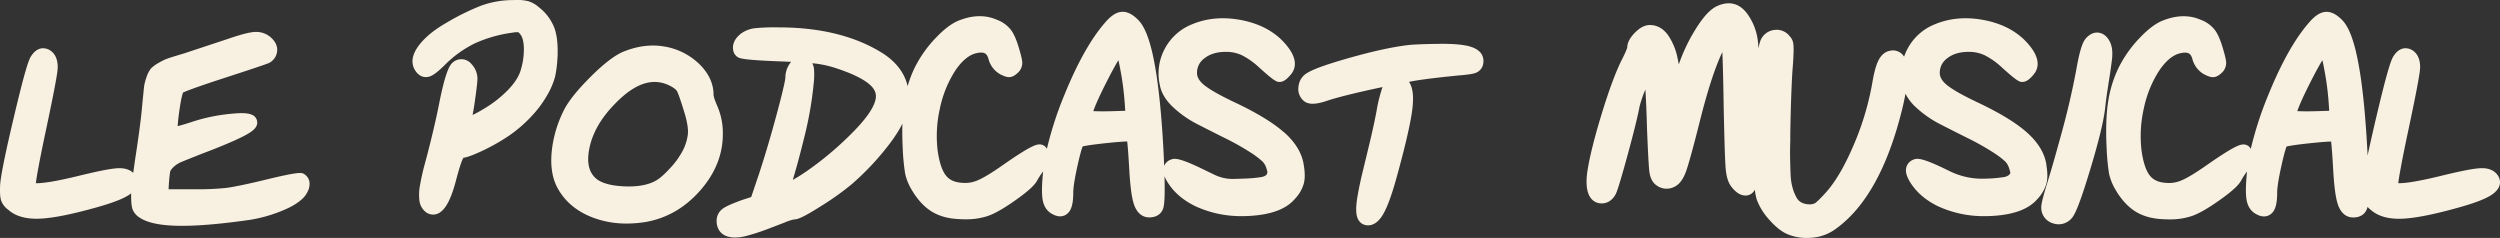 <svg xmlns="http://www.w3.org/2000/svg" width="1522.303" height="144.889" viewBox="0 0 1522.303 144.889">
  <rect x="0" y="0" width="1522.303" height="144.889" fill="#333333" stroke="none"/>
  <g id="Calque_1-2" transform="translate(-0.006 -0.011)">
    <g id="Group_19" data-name="Group 19">
      <path id="Path_72" data-name="Path 72" d="M185.44,106.14l-.24-.15c-1.71-.97-2.84-1.62-26.44,4.17-9.81,2.32-16.96,3.77-21.24,4.3a173.56,173.56,0,0,1-19.5.8H102.66l.18-3.4c.27-3.47.53-5.92.78-7.3.04-.24.31-1.14,1.96-2.73a15.867,15.867,0,0,1,5-3.25c2.31-.95,6.5-2.63,12.4-4.96,10.7-4.05,18.79-7.44,24.06-10.05,5.55-2.76,10.45-5.59,9.48-9.94-1.08-5.34-8.32-5.08-16.29-4.29A107.213,107.213,0,0,0,117.61,74c-4.69,1.54-7.61,2.37-9.41,2.82.08-1.74.33-4.56.97-9.08,1.1-7.78,1.93-10.48,2.29-11.35,1.46-.74,6.72-2.9,25.62-9.05,25.73-8.36,26.53-8.84,27.17-9.22l.17-.1a9.07,9.07,0,0,0,4.38-7.33c.08-2.03-.55-5.06-4.02-8.01a13.322,13.322,0,0,0-8.83-3.24c-2.07,0-6.15.45-17.53,4.38l-26.38,8.73c-3.99,1.2-7.05,2.13-8.87,2.71a32.812,32.812,0,0,0-6.43,2.96,20.108,20.108,0,0,0-4.82,3.5,16.527,16.527,0,0,0-2.76,5.49,26.97,26.97,0,0,0-1.57,6.73c-.14,1.69-.43,4.54-.83,8.24v.12c-.56,7.22-1.84,17.49-3.83,30.53-.73,4.76-1.32,8.89-1.79,12.44-1.79-1.69-4.74-3.08-9.58-2.81-4.02.22-11.41,1.65-22.61,4.38-17.66,4.35-24.51,4.84-27.1,4.71.36-3.2,1.7-11.38,6.14-32.29,6.36-29.92,7.17-36.2,7.17-38.33,0-6.46-2.85-9.33-5.25-10.61-1.51-.8-6.76-2.88-11.1,4.11-1.32,2.08-3.63,8.31-10.61,37.99-5.34,22.62-8,36-8.14,40.85-.16,4.17.03,6.95.6,8.75a11.969,11.969,0,0,0,4.38,5.73c4.02,3.62,9.79,5.45,17.19,5.45.73,0,1.47-.02,2.22-.05,7.87-.36,18.93-2.56,33.8-6.7,9.49-2.63,15.96-5.06,19.79-7.43a19.318,19.318,0,0,0,1.83-1.29c-.01.4-.02.78-.02,1.12,0,5.41.46,7.39.85,8.52a10.438,10.438,0,0,0,4.48,5.24c4.96,3.28,13.39,4.91,25.78,4.91,10.73,0,24.44-1.23,41.43-3.67a87.438,87.438,0,0,0,17.03-4.58c6.02-2.26,10.41-4.58,13.42-7.11a14.9,14.9,0,0,0,5.27-7.41c1.47-5.17-1.38-7.73-2.67-8.59Z" fill="#f8f0e1"/>
      <path id="Path_73" data-name="Path 73" d="M339.51,34.63c.3-7.39-.32-13.13-1.9-17.55A29.293,29.293,0,0,0,328.3,4.54,18.568,18.568,0,0,0,321.78.75a28.806,28.806,0,0,0-9.05-.69,56.986,56.986,0,0,0-19.97,3.48,143.8,143.8,0,0,0-21.34,10.6c-6.93,3.98-12.29,8.35-15.93,12.97-4.38,5.57-5.43,10.64-3.11,15.06l.06.1c3.24,5.77,7.81,4.77,9.12,4.34,1.58-.52,4.11-1.84,9.66-7.39a67.823,67.823,0,0,1,17.89-12.8,81.137,81.137,0,0,1,23.06-6.53,14.717,14.717,0,0,1,3.43-.27,7.838,7.838,0,0,1,1.49,1.64c.79,1.06,1.77,3.31,1.91,8.03a42.981,42.981,0,0,1-1.93,13.46c-1.06,3.67-3.56,7.61-7.41,11.71a70.855,70.855,0,0,1-15.39,12.02,73.056,73.056,0,0,1-6.5,3.55c.53-2.69,1.09-6.13,1.68-10.4,1.15-8.28,1.29-10.82,1.29-12.01a13.232,13.232,0,0,0-3.64-8.61h0a7.954,7.954,0,0,0-11.6-.8l-.03.03-.1.1c-1.87,1.87-4.28,6.27-7.97,24.77-1.23,6.27-2.72,13.01-4.44,20.02-1.76,7.18-3.15,12.59-4.24,16.55-1.14,4.12-2.08,8.23-2.79,12.23a31.536,31.536,0,0,0-.53,10.32,10.545,10.545,0,0,0,4.26,7.21l.23.15a7.751,7.751,0,0,0,3.88,1.09c2.24,0,5.06-1.07,7.75-5.12,2.36-3.53,4.44-8.95,6.37-16.51,2.25-8.48,3.43-11.32,3.93-12.26a4.917,4.917,0,0,1,.54-.81c.93,0,2-.24,5.59-1.62a106.428,106.428,0,0,0,9.86-4.55,117.064,117.064,0,0,0,12.52-7.44,82.21,82.21,0,0,0,13.05-11.28,67.448,67.448,0,0,0,10.86-14.97,44.322,44.322,0,0,0,3.77-9.42,68.275,68.275,0,0,0,1.47-12.06Z" fill="#f8f0e1"/>
      <path id="Path_74" data-name="Path 74" d="M436.98,65.03c-2.35-5.31-2.47-6.96-2.47-7.23,0-6.93-3.01-13.34-8.94-19.03a39.783,39.783,0,0,0-21.03-10.43c-8.24-1.45-16.92-.27-25.79,3.49l-.19.09c-5.32,2.58-11.56,7.5-19.1,15.04S346.88,60.7,343.9,66.08l-.05.1a72.167,72.167,0,0,0-7.71,24.48c-1.06,8.62-.25,15.99,2.44,21.99,4.18,8.82,11.33,15.34,21.27,19.39a57.232,57.232,0,0,0,21.77,4.09,73.172,73.172,0,0,0,10.79-.82c12.96-2.08,24.26-8.44,33.6-18.89,9.38-10.5,14.14-22.16,14.14-34.64a41.086,41.086,0,0,0-3.16-16.72ZM418.91,81.32a29.289,29.289,0,0,1-3.44,10.94,48.8,48.8,0,0,1-7.7,10.44c-4.41,4.8-7.24,6.76-8.92,7.6-4.62,2.43-10.88,3.51-18.6,3.19-7.62-.31-13.26-1.77-16.68-4.27-4.86-3.75-6.42-9.8-4.76-18.48,1.79-9.38,6.9-18.47,15.22-27.05,8.76-9.21,16.88-13.78,24.57-13.78a20.362,20.362,0,0,1,9.27,2.3h.01c3.15,1.58,4.09,2.82,4.34,3.27.47.84,1.69,3.7,4.66,13.47,1.52,5.08,2.21,9.24,2.03,12.37Z" fill="#f8f0e1"/>
      <path id="Path_75" data-name="Path 75" d="M781.92,80.64c-6.5-5.78-16.5-11.88-29.7-18.13-9.62-4.54-16.15-8.27-19.41-11.08-2.64-2.28-3.92-4.56-3.92-6.97a10.768,10.768,0,0,1,4.53-8.95c3.33-2.64,7.63-3.93,13.14-3.93a22.737,22.737,0,0,1,9.58,2.03,45.211,45.211,0,0,1,10.66,7.56c9.25,8.35,10.6,8.74,12.37,8.74,2.63,0,4.77-2.07,6.64-4.26,3.42-3.85,5.27-10.68-5.41-21.35-6.39-6.23-14.94-10.35-25.42-12.22-10.44-1.86-20.15-.98-28.88,2.63a32.253,32.253,0,0,0-16.68,14.7,31.866,31.866,0,0,0-3.24,22.02c.85,5.03,3.69,9.77,8.42,14.1a64.142,64.142,0,0,0,13.89,9.77c4.55,2.34,10.31,5.26,17.13,8.67a152.674,152.674,0,0,1,15.43,8.62,51.856,51.856,0,0,1,7.69,5.73,9.711,9.711,0,0,1,2.37,4.06c.23.69.4,1.25.52,1.7a2.7,2.7,0,0,1-.57,2.5h0a6.65,6.65,0,0,1-2.89,1.23,81.587,81.587,0,0,1-10.67.96l-6.09.19a25.384,25.384,0,0,1-11.9-2.54l-7.23-3.5c-13.92-6.75-17.09-6.67-19.27-5.74a6.874,6.874,0,0,0-4.13,3.86c-.1-2.68-.22-5.62-.38-8.89-3.25-61.13-10.43-75-15.54-80.12-3.57-3.57-6.92-5.14-10.22-4.79-3.09.32-6.22,2.36-9.58,6.24C664.57,23.22,656.21,38,648.3,57.41a215.64,215.64,0,0,0-10.82,33.22,5,5,0,0,0-4.43-2.69c-2.22,0-5.8.99-22.71,12.81-6.67,4.67-11.8,7.75-15.26,9.16a19.15,19.15,0,0,1-9.52,1.39h-.12c-4.29-.34-7.38-1.79-9.45-4.43-2.33-2.96-4.01-8.04-5.01-15.02a75.039,75.039,0,0,1,1.3-25.52,67.985,67.985,0,0,1,9.03-22.73c3.84-5.91,7.99-9.6,12.23-10.94,2.79-.8,4.95-.85,6.24-.13.35.2,1.43.8,2.13,3.38l.03.11a15.049,15.049,0,0,0,7.1,9.21l.15.08c2.38,1.19,3.89,1.67,5.23,1.67,2.26,0,4.07-1.45,5.23-2.53a8.166,8.166,0,0,0,2.84-6.05c0-1.11-.22-2.97-1.82-8.39-1.54-5.37-3.17-9.19-5-11.69a19.426,19.426,0,0,0-8.77-6.33c-6.62-2.88-14.04-2.83-22.05.14-4.67,1.62-9.61,5.23-15.09,11.01a73.729,73.729,0,0,0-12.55,17.63,67.973,67.973,0,0,0-4.52,11.71c-.04-.16-.07-.32-.11-.48-1.91-7.64-6.82-14.11-14.65-19.28-16.69-10.65-38.16-16.04-63.82-16.04a121.669,121.669,0,0,0-14.99.57,18.335,18.335,0,0,0-7.7,3.06l-.18.13c-4.6,3.58-5.17,7.27-4.84,9.73l.02.12a6.16,6.16,0,0,0,2.44,4.26c1.3.97,2.98,1.97,26.35,2.84,2.33.09,4.51.19,6.53.28a14.954,14.954,0,0,0-3.5,9.47c0,.66-.38,4.21-5.28,22.4-3.58,13.29-7.21,25.52-10.76,36.32l-4.77,14.13-5.17,1.67-.12.04c-7.7,2.77-10.24,4.19-11.5,5.02a9.092,9.092,0,0,0-4.28,7.7c0,4.79,2.4,8.27,6.58,9.56a16.1,16.1,0,0,0,4.71.66,27.669,27.669,0,0,0,7.07-1.04c4-1.07,8.05-2.37,12.04-3.87s7.75-2.94,11.2-4.29a27.142,27.142,0,0,1,5.56-1.81c1.85,0,4.71-.69,16.59-8.23a161.888,161.888,0,0,0,18.71-13.38,160.559,160.559,0,0,0,17.94-18.27c5.58-6.65,9.67-12.47,12.18-17.34.19-.38.37-.76.55-1.15q-.2,6.975.21,15.22a134.734,134.734,0,0,0,1.42,14.99,32.416,32.416,0,0,0,3.91,9.91c3.36,5.8,7.33,10.22,11.81,13.12,4.54,2.95,10.22,4.6,16.81,4.91,1.44.09,2.84.14,4.2.14a41.946,41.946,0,0,0,13.58-2c4.16-1.39,9.68-4.52,16.87-9.59,9.75-6.87,12.24-10.09,13.3-12.11a45.666,45.666,0,0,1,3.57-5.45c-.1.95-.18,1.88-.25,2.8-.59,6.83-.57,11.7.06,14.88.99,4.98,3.81,7.32,6.05,8.4,4.68,2.57,8.26.85,10.07-1.62,1.66-2.28,2.43-5.94,2.43-11.52,0-2.18.45-6.82,2.61-16.53,1.65-7.45,2.64-10.45,3.11-11.62,1.38-.36,5.01-1.05,14.45-2.04,7.02-.74,10.73-.96,12.68-1,.28,2.34.7,7.11,1.24,16.83.58,10.3,1.49,17.25,2.8,21.23,2.32,7.11,6.84,8.18,9.32,8.18,5.32,0,7.44-2.9,8.24-4.67.58-1.3,1.55-3.5,1.13-20.41a20.723,20.723,0,0,0,1.81,3.59c3.72,6.05,9.39,10.97,16.91,14.65a66.188,66.188,0,0,0,28.43,6.07c1.75,0,3.52-.06,5.3-.17,12.96-.84,21.8-4.25,27.03-10.43a22.677,22.677,0,0,0,5.33-9.23c.77-2.99.76-6.69-.03-11.3-.98-7.03-4.99-13.72-11.92-19.88ZM495.61,41.58a10.052,10.052,0,0,0-.97-3.06c.81.07,1.53.15,2.17.22a67,67,0,0,1,12.45,2.85c9.95,3.28,16.92,6.73,20.71,10.27,3.14,2.94,4.06,5.89,2.94,9.65-1.47,5.26-6.65,12.26-15.4,20.82a196.22,196.22,0,0,1-26.63,22.15c-3.69,2.5-6.29,4.07-8.11,5.06.2-.73.45-1.58.74-2.56,1.67-5.5,3.87-13.74,6.52-24.48a221.288,221.288,0,0,0,5.52-32.33,42.926,42.926,0,0,0,.07-8.6ZM685.19,67.47l-9.54.29c-5,.08-8.05.01-9.9-.08.85-2.54,2.9-7.55,7.8-17.24,3.54-7,5.91-11.22,7.47-13.76.36,1.51.79,3.52,1.27,6.2a169.551,169.551,0,0,1,2.55,19.52l.35,5.08Z" fill="#f8f0e1"/>
      <path id="Path_76" data-name="Path 76" d="M895.15,28.33c-4.31-1.23-10.76-1.76-19.7-1.61-9.81.14-16.03.43-19.03.87-9.04,1.14-20.55,3.66-34.19,7.51-14.25,4.02-22.7,7.05-26.53,9.51a10.568,10.568,0,0,0-5,8.03,9.411,9.411,0,0,0,3.34,8.92c2.58,2.07,6.47,2.16,12.62.29l.17-.05c4.97-1.75,13.3-3.95,24.76-6.54,4.51-1.02,7.82-1.73,10.25-2.22a92.134,92.134,0,0,0-3.61,14.47c-.95,5.17-2.31,11.45-4.02,18.65-1.74,7.29-3.21,13.37-4.37,18.1-1.19,4.83-2.23,9.69-3.07,14.42-.92,5.14-1.16,8.97-.75,11.72.96,6.35,5.58,6.84,6.98,6.84,5.76,0,9.04-6.33,10.12-8.42,2.3-4.45,4.75-11.45,7.49-21.4,4.88-17.72,7.97-30.92,9.17-39.24,1.26-8.8.71-14.67-1.81-18.33,3.73-.8,11.94-2.09,29.94-3.87,7.32-.59,9.52-1.15,10.71-1.61a7.144,7.144,0,0,0,4.61-6.03c.33-2.3.12-7.63-8.08-9.98Z" fill="#f8f0e1"/>
      <path id="Path_77" data-name="Path 77" d="M1246.13,100.52c-.98-7.03-4.99-13.72-11.92-19.88-6.5-5.78-16.5-11.88-29.7-18.13-9.62-4.54-16.15-8.27-19.41-11.08-2.64-2.28-3.92-4.56-3.92-6.97a10.768,10.768,0,0,1,4.53-8.95c3.33-2.64,7.63-3.93,13.14-3.93a22.736,22.736,0,0,1,9.58,2.03,45.212,45.212,0,0,1,10.66,7.56c9.25,8.35,10.6,8.74,12.37,8.74,2.63,0,4.77-2.07,6.64-4.26,3.42-3.85,5.27-10.68-5.41-21.35-6.39-6.23-14.94-10.35-25.42-12.22-10.44-1.86-20.15-.98-28.88,2.63a32.253,32.253,0,0,0-16.68,14.7,33.424,33.424,0,0,0-2.26,5.11,8.369,8.369,0,0,0-1.56-1.86,7.9,7.9,0,0,0-7.03-1.73c-2.21.37-5.25,1.84-7.42,6.68-1.34,2.99-2.49,7.54-3.52,13.86a171.013,171.013,0,0,1-11.61,37.86c-5.49,12.71-11.26,22.35-17.19,28.67-3.69,4.03-5.28,5.3-5.9,5.71a6.114,6.114,0,0,1-3.23.71,10.546,10.546,0,0,1-4.99-1.09,7.319,7.319,0,0,1-3-2.94,27.324,27.324,0,0,1-2.44-6,33.029,33.029,0,0,1-1.2-7.71c-.14-3.05-.24-6.42-.31-10-.07-3.49-.04-7.13.1-10.81V81.62c.14-8.65.34-16.79.62-24.18.28-7.37.55-12.74.82-15.96.28-3.38.46-6.43.53-9.08a35.235,35.235,0,0,0-.15-5.93,8.2,8.2,0,0,0-2.18-4.42,9.964,9.964,0,0,0-8.69-3.86,10.351,10.351,0,0,0-8.32,4.95l-.03.04c-.66,1.06-1.34,2.79-1.99,6.3-.03-.65-.07-1.25-.11-1.76a36.484,36.484,0,0,0-2.96-12.83c-2.61-5.71-5.56-9.41-9-11.32-3.78-2.09-8.13-2.07-12.93.05-4.49,1.99-9.04,7.03-14.32,15.88a105.069,105.069,0,0,0-9.17,19.71c-.25-1.26-.5-2.55-.76-3.86a38.2,38.2,0,0,0-5.12-12.91c-3.73-5.94-8.43-7.19-11.72-7.19-3.1,0-6.12,1.56-9.23,4.76-3.01,3.11-4.51,6.01-4.56,8.87-.07.33-.5,1.88-2.88,6.66-3.85,7.41-8.18,19-12.88,34.43-4.7,15.41-7.65,27.62-8.79,36.27v.12c-.5,4.82-.22,8.56.83,11.45,1.4,3.86,4.37,6.07,8.13,6.07,2.35,0,5.66-.87,8.17-4.98.64-.97,1.71-2.89,7.46-23.9,3.83-13.99,6.34-24.15,7.45-30.13a68.956,68.956,0,0,1,3.54-10.3c.37,5.42.72,13.74,1.04,24.85.56,13.84,1.01,22.02,1.38,25.01.49,4.03,2.02,6.91,4.54,8.56a10.212,10.212,0,0,0,10.18,1.02c3.22-1.29,5.7-4.4,7.58-9.52,1.52-4.13,4.33-14.32,8.56-31.14,4.5-17.87,8.91-31.52,13.11-40.61.16-.37.32-.71.47-1.04.26,5.85.56,16.06.83,33.88.42,20.14.8,32.11,1.16,36.58.41,5.21,1.53,8.94,3.37,11.33,2.73,3.71,5.71,5.59,8.85,5.59a6.212,6.212,0,0,0,5.59-3.62,30.767,30.767,0,0,0,1.27,6.39,38.464,38.464,0,0,0,7.75,12.24c3.85,4.32,7.5,7.15,11.17,8.65a29.963,29.963,0,0,0,11.4,2.16c.9,0,1.8-.04,2.72-.11a28.146,28.146,0,0,0,13.37-4.31c18.4-12.31,32.27-36.15,41.23-70.85q1.815-6.885,2.81-12.55a28.81,28.81,0,0,0,6.56,8.44,64.141,64.141,0,0,0,13.89,9.77c4.55,2.34,10.31,5.26,17.13,8.67a152.69,152.69,0,0,1,15.43,8.62,51.854,51.854,0,0,1,7.69,5.73,9.712,9.712,0,0,1,2.37,4.06,19.1,19.1,0,0,1,.83,3.05,8.4,8.4,0,0,1-.89,1.15,6.819,6.819,0,0,1-2.9,1.24,81.587,81.587,0,0,1-10.67.96l-1.39.04a44.646,44.646,0,0,1-20.83-4.44l-3-1.45c-13.92-6.75-17.09-6.67-19.27-5.74a6.91,6.91,0,0,0-4.25,4.13c-1.24,3.48.62,7.15,2.12,9.6,3.72,6.05,9.39,10.97,16.91,14.65a66.188,66.188,0,0,0,28.43,6.07c1.75,0,3.52-.06,5.3-.17,12.96-.84,21.8-4.25,27.03-10.43a22.675,22.675,0,0,0,5.33-9.23c.77-2.99.76-6.69-.03-11.3Z" fill="#f8f0e1"/>
      <path id="Path_78" data-name="Path 78" d="M1284.99,43.91c.35-2.32.67-4.67.95-6.99a28.91,28.91,0,0,0,.22-6.32,15.925,15.925,0,0,0-1.13-4.59l-.05-.12c-1.51-3.23-3.64-5.2-6.35-5.85-2.04-.48-5.15-.33-8.35,3.17-1.52,1.66-3.37,4.97-5.57,16.99-2.33,12.89-5.36,26.16-8.98,39.45-3.66,13.39-6.69,24-9.03,31.54-3.28,10.6-3.72,13.5-3.72,14.93a9.862,9.862,0,0,0,6.98,9.83,11.436,11.436,0,0,0,3.7.64,10.482,10.482,0,0,0,7.99-3.87l.09-.1c1.59-1.94,4.29-7.03,11.05-29.41,5.04-16.69,7.98-28.66,9-36.68.41-3.97.96-8.17,1.64-12.5.69-4.45,1.22-7.83,1.57-10.12Z" fill="#f8f0e1"/>
      <path id="Path_79" data-name="Path 79" d="M1521.23,107.2c-1.42-2.37-4.5-5.13-11.15-4.75-4.02.22-11.41,1.65-22.61,4.38-17.66,4.35-24.52,4.84-27.1,4.71.36-3.2,1.7-11.38,6.14-32.29,6.36-29.92,7.17-36.2,7.17-38.33,0-6.46-2.85-9.33-5.25-10.61-1.51-.8-6.76-2.88-11.1,4.11-1.32,2.08-3.63,8.31-10.61,37.99-2.08,8.83-3.74,16.23-5.02,22.29q-.06-1.23-.12-2.52c-3.25-61.13-10.43-75-15.54-80.12-3.57-3.57-6.91-5.14-10.22-4.79-3.09.32-6.22,2.36-9.58,6.24-8.59,9.74-16.95,24.52-24.86,43.93a215.632,215.632,0,0,0-10.82,33.22,5,5,0,0,0-4.43-2.69c-2.22,0-5.8.99-22.71,12.81-6.67,4.67-11.8,7.75-15.26,9.16a19.15,19.15,0,0,1-9.52,1.39h-.12c-4.29-.34-7.38-1.79-9.45-4.43-2.33-2.96-4.01-8.04-5.01-15.02a75.036,75.036,0,0,1,1.3-25.52,67.984,67.984,0,0,1,9.03-22.73c3.84-5.91,7.99-9.6,12.23-10.94,2.79-.8,4.95-.85,6.24-.13.35.2,1.43.8,2.13,3.38l.03.11a15.049,15.049,0,0,0,7.1,9.21l.15.08c2.38,1.19,3.89,1.67,5.23,1.67,2.26,0,4.07-1.45,5.23-2.53a8.166,8.166,0,0,0,2.84-6.05c0-1.11-.22-2.97-1.82-8.39-1.54-5.37-3.17-9.19-5-11.69a19.426,19.426,0,0,0-8.77-6.33c-6.62-2.88-14.04-2.83-22.05.14-4.67,1.62-9.61,5.23-15.09,11.01a73.731,73.731,0,0,0-12.55,17.63,71.711,71.711,0,0,0-6.63,21.4c-1.15,7.59-1.44,17.11-.87,28.33a134.73,134.73,0,0,0,1.42,14.99,32.412,32.412,0,0,0,3.91,9.91c3.36,5.8,7.33,10.22,11.81,13.12,4.54,2.95,10.22,4.6,16.81,4.91,1.44.09,2.84.14,4.2.14a41.946,41.946,0,0,0,13.58-2c4.16-1.39,9.68-4.52,16.87-9.59,9.75-6.87,12.24-10.09,13.3-12.11a45.68,45.68,0,0,1,3.57-5.45c-.1.95-.18,1.88-.25,2.8-.59,6.83-.57,11.7.06,14.88.99,4.98,3.81,7.32,6.05,8.4,4.68,2.57,8.26.85,10.07-1.62,1.66-2.28,2.43-5.94,2.43-11.52,0-2.18.45-6.82,2.61-16.53,1.65-7.45,2.64-10.45,3.11-11.62,1.38-.36,5.01-1.05,14.45-2.04,7.02-.74,10.73-.96,12.68-1,.28,2.34.7,7.11,1.24,16.83.58,10.3,1.49,17.25,2.8,21.23,2.32,7.11,6.84,8.18,9.32,8.18,5.32,0,7.44-2.9,8.24-4.67a7.9,7.9,0,0,0,.57-1.77,16.2,16.2,0,0,0,1.96,1.77c4.02,3.62,9.79,5.45,17.19,5.45.73,0,1.47-.02,2.22-.05,7.87-.36,18.93-2.56,33.8-6.7,9.49-2.63,15.96-5.06,19.79-7.43,7.94-4.92,5.57-10.29,4.66-11.81ZM1418.32,67.47l-9.54.29c-5,.08-8.05.01-9.9-.08.85-2.54,2.9-7.55,7.8-17.24,3.54-7,5.91-11.22,7.47-13.76.36,1.51.79,3.52,1.27,6.2a169.553,169.553,0,0,1,2.55,19.52l.35,5.08Z" fill="#f8f0e1"/>
    </g>
  </g>
</svg>
